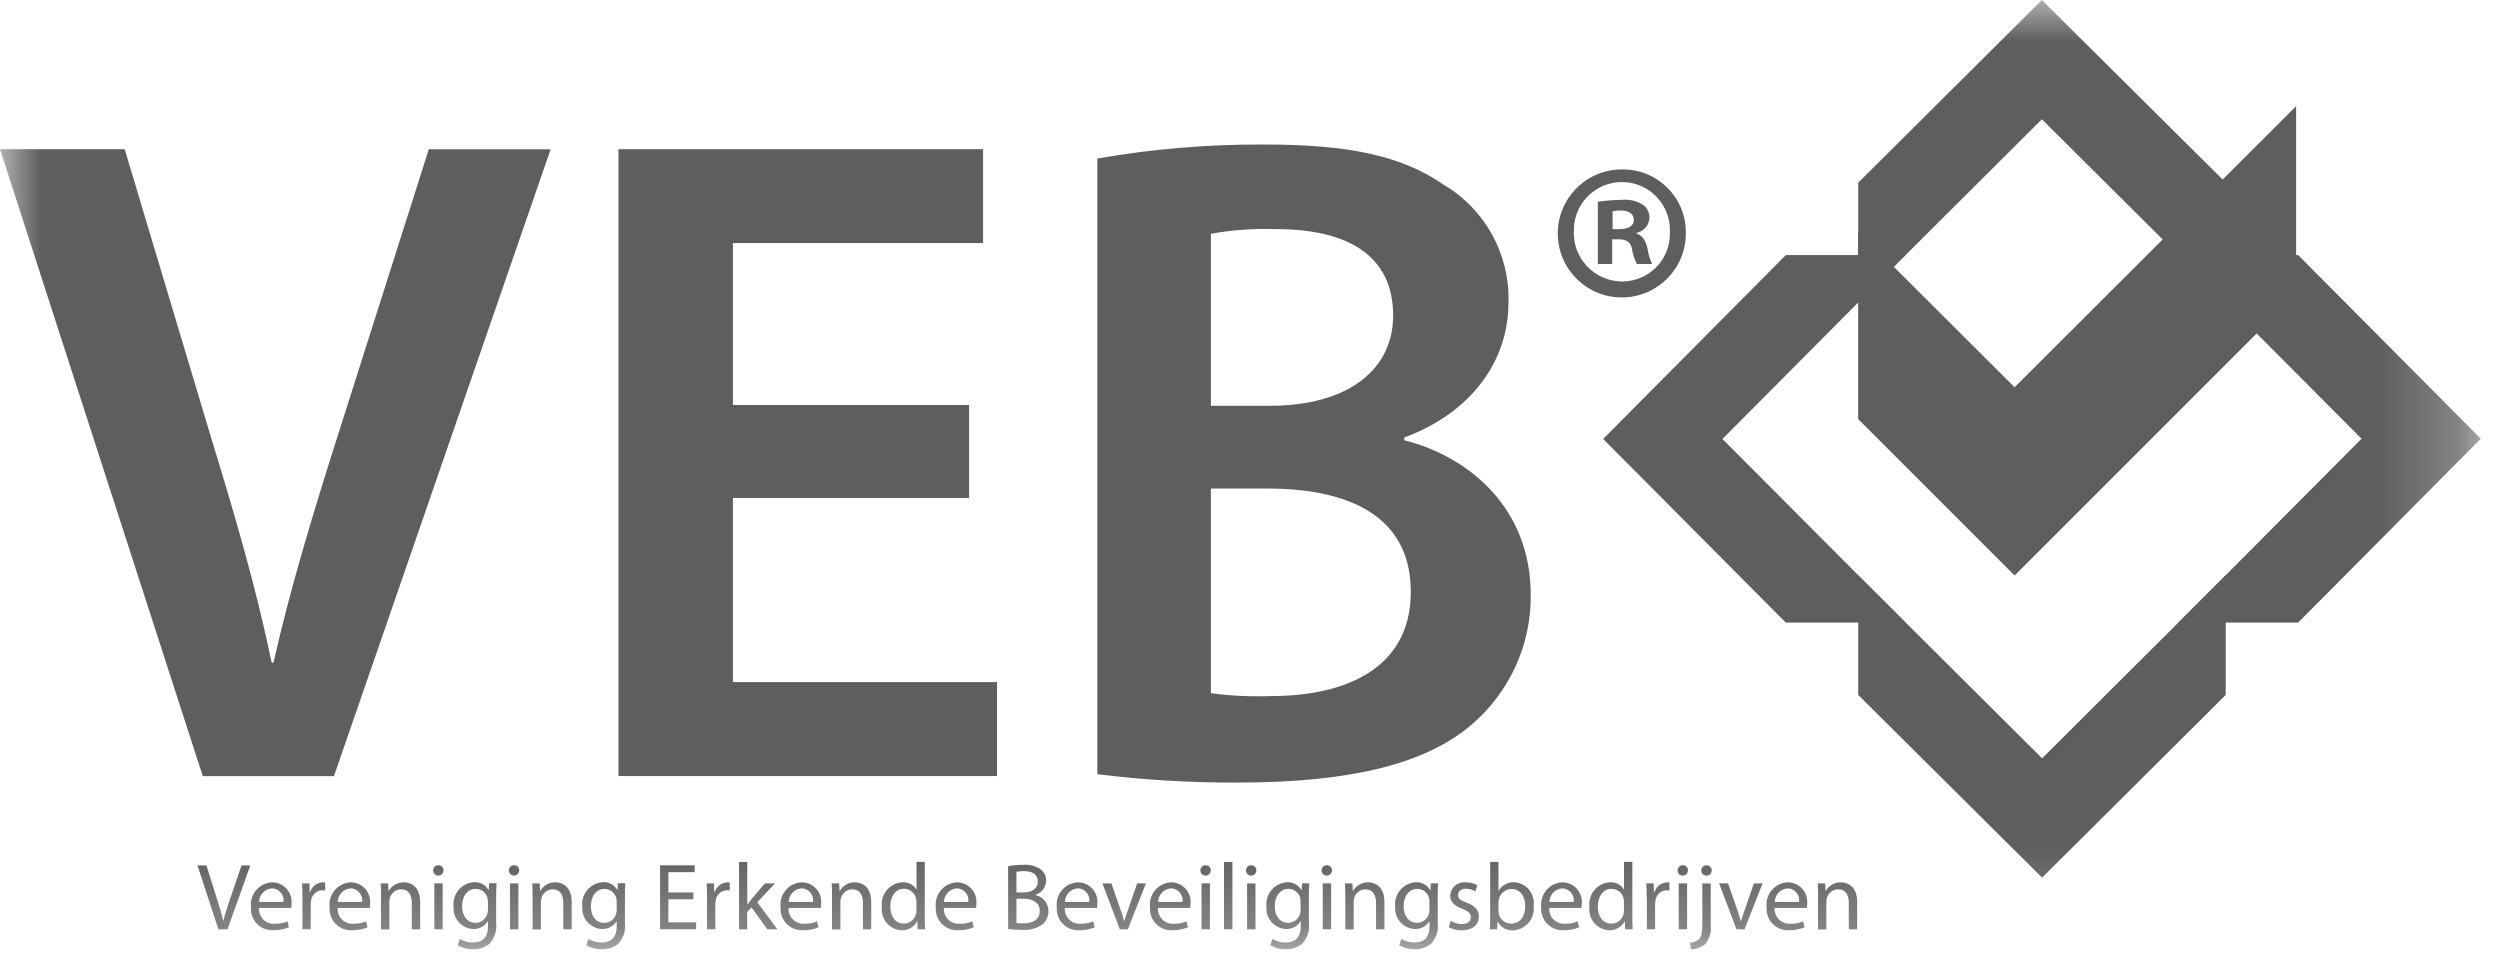 <svg width="31" height="12" viewBox="0 0 31 12" fill="none" xmlns="http://www.w3.org/2000/svg">
<mask id="mask0_1_432" style="mask-type:luminance" maskUnits="userSpaceOnUse" x="0" y="0" width="31" height="12">
<path d="M30.762 0H0V11.77H30.762V0Z" fill="white"/>
</mask>
<g mask="url(#mask0_1_432)">
<path d="M2.514 9.623L0 1.85H1.546L2.607 5.391C2.907 6.371 3.173 7.271 3.369 8.217H3.391C3.599 7.294 3.887 6.348 4.188 5.403L5.317 1.851H6.828L4.141 9.624H2.515L2.514 9.623Z" fill="#5E5E5E"/>
<path d="M12.017 6.175H9.088V8.458H12.363V9.623H7.669V1.85H12.19V3.014H9.088V5.022H12.017V6.175Z" fill="#5E5E5E"/>
<path d="M13.608 1.965C14.293 1.846 14.988 1.788 15.684 1.792C16.722 1.792 17.379 1.93 17.898 2.288C18.414 2.592 18.724 3.153 18.705 3.752C18.705 4.467 18.256 5.113 17.413 5.425V5.459C18.232 5.667 18.981 6.313 18.981 7.374C18.988 7.996 18.717 8.587 18.244 8.989C17.69 9.461 16.779 9.704 15.348 9.704C14.767 9.706 14.185 9.672 13.607 9.6V1.965H13.608ZM15.015 5.032H15.742C16.734 5.032 17.275 4.571 17.275 3.913C17.275 3.175 16.722 2.841 15.822 2.841C15.551 2.832 15.28 2.851 15.015 2.899V5.032ZM15.015 8.596C15.263 8.629 15.514 8.64 15.764 8.631C16.675 8.631 17.494 8.296 17.494 7.338C17.494 6.381 16.698 6.058 15.718 6.058H15.015V8.595V8.596Z" fill="#5E5E5E"/>
<path d="M20.904 2.874C20.916 3.312 20.57 3.676 20.132 3.688C19.693 3.7 19.329 3.355 19.317 2.916C19.305 2.477 19.651 2.113 20.09 2.101C20.099 2.101 20.109 2.101 20.118 2.101C20.548 2.097 20.9 2.441 20.904 2.87C20.904 2.87 20.904 2.873 20.904 2.874ZM19.515 2.874C19.507 3.205 19.769 3.481 20.1 3.49C20.106 3.49 20.112 3.49 20.118 3.49C20.444 3.489 20.708 3.224 20.707 2.896C20.707 2.89 20.707 2.884 20.707 2.878C20.72 2.549 20.464 2.271 20.136 2.258C19.807 2.245 19.529 2.501 19.517 2.829C19.517 2.844 19.517 2.858 19.517 2.874M19.992 3.274H19.813V2.502C19.912 2.487 20.01 2.479 20.11 2.478C20.202 2.469 20.295 2.49 20.373 2.539C20.426 2.577 20.456 2.639 20.453 2.704C20.448 2.795 20.382 2.869 20.293 2.888V2.897C20.369 2.921 20.406 2.982 20.43 3.086C20.439 3.151 20.459 3.215 20.486 3.274H20.297C20.267 3.216 20.247 3.152 20.236 3.086C20.222 3.006 20.174 2.968 20.075 2.968H19.991V3.273L19.992 3.274ZM19.996 2.841H20.081C20.179 2.841 20.259 2.809 20.259 2.728C20.259 2.658 20.207 2.61 20.095 2.61C20.061 2.61 20.029 2.613 19.996 2.62V2.841Z" fill="#5E5E5E"/>
<path d="M19.879 5.443L22.144 3.163H23.627L21.358 5.443L23.627 7.72H22.144L19.879 5.443Z" fill="#5E5E5E"/>
<path d="M30.762 5.44L28.497 7.72H27.014L29.283 5.44L27.014 3.163H28.497L30.762 5.44Z" fill="#5E5E5E"/>
<path d="M25.319 1.90735e-06L27.6 2.265V3.748L25.319 1.479L23.042 3.748V2.265L25.319 1.90735e-06Z" fill="#5E5E5E"/>
<path d="M25.322 10.883L23.042 8.617V7.134L25.322 9.403L27.599 7.134V8.617L25.322 10.883Z" fill="#5E5E5E"/>
<path d="M28.472 3.645L24.981 7.136L23.041 5.196V2.868L24.981 4.802L28.472 1.316V3.644V3.645Z" fill="#5E5E5E"/>
<path d="M2.708 11.524L2.449 10.731H2.56L2.683 11.122C2.717 11.229 2.747 11.326 2.768 11.419H2.77C2.792 11.327 2.825 11.227 2.861 11.123L2.995 10.731H3.104L2.821 11.524H2.708Z" fill="#5E5E5E"/>
<path d="M3.212 11.257C3.203 11.358 3.278 11.446 3.377 11.454C3.387 11.454 3.397 11.454 3.407 11.454C3.461 11.457 3.515 11.446 3.565 11.425L3.582 11.499C3.522 11.524 3.457 11.536 3.392 11.535C3.247 11.544 3.122 11.434 3.112 11.289C3.112 11.275 3.112 11.261 3.112 11.248C3.095 11.096 3.204 10.96 3.356 10.942C3.363 10.942 3.371 10.941 3.378 10.941C3.512 10.943 3.618 11.054 3.616 11.187C3.616 11.194 3.616 11.202 3.615 11.21C3.615 11.226 3.613 11.242 3.611 11.258H3.212V11.257ZM3.515 11.184C3.527 11.104 3.47 11.029 3.39 11.017C3.384 11.017 3.378 11.016 3.372 11.016C3.283 11.022 3.215 11.095 3.213 11.184H3.515Z" fill="#5E5E5E"/>
<path d="M3.75 11.132C3.75 11.065 3.749 11.007 3.746 10.954H3.837L3.84 11.066H3.844C3.864 10.994 3.928 10.944 4.002 10.941C4.012 10.941 4.022 10.941 4.032 10.944V11.042C4.02 11.04 4.008 11.039 3.996 11.039C3.922 11.042 3.864 11.098 3.857 11.172C3.854 11.188 3.853 11.204 3.853 11.219V11.523H3.75V11.131V11.132Z" fill="#5E5E5E"/>
<path d="M4.186 11.257C4.178 11.358 4.253 11.446 4.352 11.454C4.362 11.454 4.372 11.454 4.381 11.454C4.436 11.457 4.49 11.446 4.54 11.425L4.557 11.499C4.497 11.524 4.432 11.536 4.367 11.535C4.222 11.544 4.097 11.434 4.087 11.289C4.087 11.275 4.087 11.261 4.087 11.248C4.069 11.096 4.179 10.96 4.331 10.942C4.338 10.942 4.346 10.941 4.353 10.941C4.486 10.943 4.593 11.054 4.59 11.187C4.59 11.194 4.59 11.202 4.589 11.21C4.589 11.226 4.588 11.242 4.586 11.258H4.186V11.257ZM4.49 11.184C4.502 11.104 4.445 11.029 4.365 11.017C4.359 11.017 4.353 11.016 4.347 11.016C4.258 11.022 4.19 11.095 4.188 11.184H4.49Z" fill="#5E5E5E"/>
<path d="M4.725 11.108C4.725 11.049 4.724 11.001 4.72 10.954H4.812L4.818 11.048H4.82C4.858 10.98 4.931 10.939 5.009 10.941C5.088 10.941 5.21 10.988 5.21 11.184V11.524H5.106V11.196C5.106 11.104 5.072 11.028 4.974 11.028C4.909 11.028 4.853 11.072 4.835 11.134C4.83 11.149 4.828 11.165 4.828 11.183V11.525H4.724V11.109L4.725 11.108Z" fill="#5E5E5E"/>
<path d="M5.499 10.794C5.499 10.829 5.47 10.858 5.435 10.858C5.4 10.858 5.371 10.829 5.371 10.794C5.371 10.759 5.398 10.73 5.433 10.729C5.433 10.729 5.435 10.729 5.436 10.729C5.47 10.728 5.498 10.754 5.5 10.787C5.5 10.789 5.5 10.79 5.5 10.793M5.386 10.953H5.489V11.523H5.386V10.953Z" fill="#5E5E5E"/>
<path d="M6.157 10.954C6.155 10.995 6.152 11.041 6.152 11.111V11.441C6.164 11.536 6.135 11.631 6.071 11.701C6.013 11.749 5.939 11.774 5.864 11.77C5.798 11.772 5.732 11.756 5.675 11.722L5.701 11.643C5.752 11.673 5.809 11.688 5.867 11.687C5.974 11.687 6.051 11.632 6.051 11.488V11.424H6.048C6.009 11.486 5.94 11.523 5.867 11.52C5.727 11.513 5.618 11.395 5.624 11.254C5.624 11.25 5.624 11.245 5.624 11.241C5.608 11.091 5.716 10.956 5.866 10.94C5.871 10.94 5.876 10.94 5.88 10.939C5.954 10.935 6.023 10.974 6.058 11.037H6.06L6.065 10.952H6.156L6.157 10.954ZM6.049 11.178C6.049 11.162 6.048 11.147 6.044 11.132C6.026 11.067 5.967 11.022 5.899 11.022C5.8 11.022 5.73 11.106 5.73 11.238C5.73 11.349 5.786 11.443 5.898 11.443C5.964 11.443 6.021 11.399 6.042 11.336C6.047 11.318 6.051 11.3 6.051 11.281V11.179L6.049 11.178Z" fill="#5E5E5E"/>
<path d="M6.437 10.794C6.437 10.829 6.408 10.858 6.373 10.858C6.339 10.858 6.309 10.828 6.309 10.794C6.309 10.759 6.337 10.73 6.371 10.729C6.371 10.729 6.373 10.729 6.374 10.729C6.408 10.728 6.437 10.754 6.438 10.788C6.438 10.79 6.438 10.792 6.438 10.794M6.324 10.954H6.428V11.524H6.324V10.954Z" fill="#5E5E5E"/>
<path d="M6.604 11.108C6.604 11.049 6.603 11.001 6.6 10.954H6.692L6.697 11.048H6.699C6.737 10.98 6.81 10.939 6.888 10.941C6.967 10.941 7.089 10.988 7.089 11.184V11.524H6.985V11.196C6.985 11.104 6.952 11.028 6.853 11.028C6.788 11.028 6.732 11.072 6.715 11.134C6.709 11.149 6.707 11.165 6.707 11.183V11.525H6.604V11.109V11.108Z" fill="#5E5E5E"/>
<path d="M7.753 10.954C7.751 10.995 7.749 11.041 7.749 11.111V11.441C7.761 11.536 7.732 11.631 7.668 11.701C7.609 11.749 7.536 11.774 7.461 11.77C7.395 11.772 7.329 11.756 7.271 11.722L7.297 11.643C7.348 11.673 7.406 11.688 7.464 11.687C7.57 11.687 7.647 11.632 7.647 11.488V11.424H7.645C7.606 11.486 7.537 11.523 7.464 11.52C7.323 11.513 7.215 11.395 7.22 11.254C7.22 11.25 7.22 11.245 7.22 11.241C7.204 11.091 7.312 10.956 7.463 10.94C7.468 10.94 7.473 10.94 7.478 10.939C7.552 10.935 7.621 10.974 7.656 11.037H7.658L7.662 10.952H7.752L7.753 10.954ZM7.646 11.179C7.646 11.163 7.645 11.148 7.641 11.133C7.622 11.068 7.563 11.022 7.495 11.023C7.397 11.023 7.327 11.107 7.327 11.239C7.327 11.351 7.383 11.444 7.494 11.444C7.56 11.444 7.618 11.4 7.638 11.338C7.644 11.319 7.647 11.301 7.647 11.282V11.18L7.646 11.179Z" fill="#5E5E5E"/>
<path d="M8.597 11.151H8.288V11.437H8.632V11.523H8.185V10.73H8.614V10.815H8.288V11.066H8.597V11.15V11.151Z" fill="#5E5E5E"/>
<path d="M8.767 11.132C8.767 11.065 8.766 11.007 8.763 10.954H8.854L8.857 11.066H8.861C8.881 10.994 8.945 10.944 9.02 10.941C9.029 10.941 9.039 10.941 9.049 10.944V11.042C9.037 11.04 9.025 11.039 9.013 11.039C8.939 11.042 8.881 11.098 8.874 11.172C8.871 11.188 8.87 11.204 8.87 11.219V11.523H8.767V11.131V11.132Z" fill="#5E5E5E"/>
<path d="M9.265 11.215H9.268C9.282 11.196 9.301 11.171 9.318 11.15L9.485 10.954H9.61L9.39 11.188L9.64 11.524H9.515L9.318 11.251L9.265 11.309V11.524H9.164V10.688H9.266V11.215H9.265Z" fill="#5E5E5E"/>
<path d="M9.779 11.257C9.77 11.358 9.845 11.446 9.945 11.454C9.954 11.454 9.964 11.454 9.974 11.454C10.028 11.457 10.082 11.446 10.132 11.425L10.149 11.499C10.09 11.524 10.025 11.536 9.96 11.535C9.815 11.544 9.689 11.434 9.679 11.289C9.679 11.275 9.679 11.261 9.679 11.248C9.662 11.096 9.771 10.96 9.923 10.942C9.93 10.942 9.938 10.941 9.946 10.941C10.079 10.943 10.185 11.054 10.183 11.187C10.183 11.194 10.183 11.202 10.182 11.21C10.182 11.226 10.181 11.242 10.178 11.258H9.779V11.257ZM10.082 11.184C10.094 11.104 10.038 11.029 9.958 11.017C9.951 11.017 9.946 11.016 9.939 11.016C9.85 11.022 9.782 11.095 9.78 11.184H10.082Z" fill="#5E5E5E"/>
<path d="M10.317 11.108C10.317 11.049 10.316 11.001 10.313 10.954H10.405L10.41 11.048H10.414C10.451 10.98 10.524 10.939 10.602 10.941C10.681 10.941 10.803 10.988 10.803 11.184V11.524H10.7V11.196C10.7 11.104 10.666 11.028 10.567 11.028C10.502 11.028 10.446 11.072 10.429 11.134C10.423 11.149 10.421 11.165 10.421 11.183V11.525H10.317V11.109V11.108Z" fill="#5E5E5E"/>
<path d="M11.467 10.688V11.375C11.467 11.426 11.469 11.484 11.472 11.523H11.379L11.374 11.424H11.372C11.334 11.496 11.258 11.539 11.178 11.536C11.035 11.528 10.926 11.406 10.934 11.263C10.934 11.257 10.934 11.252 10.935 11.246C10.916 11.097 11.021 10.961 11.171 10.942C11.177 10.942 11.184 10.941 11.19 10.94C11.258 10.936 11.325 10.969 11.362 11.027H11.365V10.687H11.469L11.467 10.688ZM11.364 11.185C11.364 11.17 11.362 11.155 11.359 11.142C11.344 11.071 11.281 11.021 11.21 11.021C11.102 11.021 11.04 11.116 11.04 11.241C11.04 11.356 11.096 11.452 11.207 11.452C11.281 11.452 11.344 11.4 11.359 11.329C11.362 11.314 11.365 11.3 11.364 11.284V11.186V11.185Z" fill="#5E5E5E"/>
<path d="M11.704 11.257C11.695 11.358 11.77 11.446 11.869 11.454C11.879 11.454 11.889 11.454 11.899 11.454C11.953 11.457 12.007 11.446 12.057 11.425L12.074 11.499C12.014 11.524 11.95 11.536 11.884 11.535C11.739 11.544 11.614 11.434 11.604 11.289C11.604 11.275 11.604 11.261 11.604 11.248C11.587 11.096 11.696 10.96 11.848 10.942C11.855 10.942 11.863 10.941 11.87 10.941C12.004 10.943 12.11 11.054 12.108 11.187C12.108 11.194 12.108 11.202 12.107 11.21C12.107 11.226 12.105 11.242 12.103 11.258H11.704V11.257ZM12.007 11.184C12.019 11.104 11.963 11.029 11.882 11.017C11.876 11.017 11.87 11.016 11.864 11.016C11.775 11.022 11.707 11.095 11.705 11.184H12.007Z" fill="#5E5E5E"/>
<path d="M12.501 10.741C12.562 10.729 12.625 10.723 12.688 10.724C12.765 10.717 12.842 10.737 12.906 10.782C12.949 10.814 12.974 10.867 12.972 10.922C12.97 11.003 12.916 11.072 12.838 11.096V11.098C12.932 11.118 13 11.2 13.001 11.297C13.001 11.357 12.977 11.415 12.934 11.457C12.855 11.514 12.758 11.541 12.66 11.53C12.607 11.53 12.554 11.527 12.501 11.521V10.741ZM12.604 11.066H12.697C12.805 11.066 12.869 11.009 12.869 10.932C12.869 10.839 12.799 10.802 12.695 10.802C12.664 10.802 12.634 10.805 12.604 10.81V11.066ZM12.604 11.446C12.632 11.45 12.661 11.451 12.689 11.45C12.795 11.45 12.893 11.411 12.893 11.296C12.893 11.188 12.8 11.144 12.688 11.144H12.604V11.446Z" fill="#5E5E5E"/>
<path d="M13.204 11.257C13.195 11.358 13.27 11.446 13.37 11.454C13.379 11.454 13.389 11.454 13.399 11.454C13.453 11.457 13.507 11.446 13.557 11.425L13.574 11.499C13.515 11.524 13.45 11.536 13.385 11.535C13.239 11.544 13.114 11.434 13.104 11.289C13.104 11.275 13.104 11.261 13.104 11.248C13.087 11.096 13.196 10.96 13.348 10.942C13.355 10.942 13.363 10.941 13.371 10.941C13.504 10.943 13.61 11.054 13.608 11.187C13.608 11.194 13.608 11.202 13.607 11.21C13.607 11.226 13.606 11.242 13.604 11.258H13.204V11.257ZM13.507 11.184C13.519 11.104 13.463 11.029 13.383 11.017C13.376 11.017 13.371 11.016 13.364 11.016C13.275 11.022 13.207 11.095 13.205 11.184H13.507Z" fill="#5E5E5E"/>
<path d="M13.781 10.954L13.893 11.275C13.91 11.322 13.926 11.371 13.938 11.421H13.941C13.954 11.374 13.971 11.327 13.99 11.275L14.101 10.954H14.209L13.985 11.524H13.886L13.67 10.954H13.78H13.781Z" fill="#5E5E5E"/>
<path d="M14.36 11.257C14.351 11.358 14.426 11.446 14.525 11.454C14.535 11.454 14.545 11.454 14.555 11.454C14.609 11.457 14.663 11.446 14.713 11.425L14.73 11.499C14.67 11.524 14.605 11.536 14.54 11.535C14.395 11.544 14.27 11.434 14.26 11.289C14.26 11.275 14.26 11.261 14.26 11.248C14.242 11.096 14.352 10.96 14.504 10.942C14.511 10.942 14.519 10.941 14.526 10.941C14.66 10.943 14.766 11.054 14.764 11.187C14.764 11.194 14.764 11.202 14.762 11.21C14.762 11.226 14.761 11.242 14.759 11.258H14.36V11.257ZM14.663 11.184C14.675 11.104 14.618 11.029 14.538 11.017C14.532 11.017 14.526 11.016 14.52 11.016C14.431 11.022 14.363 11.095 14.361 11.184H14.663Z" fill="#5E5E5E"/>
<path d="M15.013 10.794C15.013 10.829 14.983 10.858 14.949 10.858C14.913 10.858 14.885 10.829 14.885 10.794C14.885 10.759 14.912 10.73 14.947 10.729C14.947 10.729 14.949 10.729 14.95 10.729C14.983 10.728 15.012 10.754 15.014 10.787C15.014 10.789 15.014 10.79 15.014 10.793M14.899 10.953H15.003V11.523H14.899V10.953Z" fill="#5E5E5E"/>
<path d="M15.282 10.688H15.178V11.523H15.282V10.688Z" fill="#5E5E5E"/>
<path d="M15.578 10.794C15.578 10.829 15.549 10.858 15.514 10.858C15.478 10.858 15.45 10.829 15.45 10.794C15.45 10.759 15.476 10.73 15.512 10.729C15.513 10.729 15.514 10.729 15.515 10.729C15.549 10.728 15.578 10.754 15.579 10.788C15.579 10.79 15.579 10.792 15.579 10.794M15.464 10.954H15.568V11.524H15.464V10.954Z" fill="#5E5E5E"/>
<path d="M16.235 10.954C16.232 10.995 16.23 11.041 16.23 11.111V11.441C16.242 11.536 16.213 11.631 16.149 11.701C16.09 11.749 16.017 11.774 15.942 11.77C15.876 11.772 15.81 11.756 15.752 11.722L15.778 11.643C15.829 11.673 15.887 11.688 15.945 11.687C16.051 11.687 16.129 11.632 16.129 11.488V11.424H16.127C16.088 11.486 16.019 11.523 15.946 11.52C15.806 11.513 15.697 11.395 15.704 11.254C15.704 11.25 15.704 11.245 15.704 11.242C15.688 11.092 15.796 10.957 15.946 10.941C15.951 10.941 15.956 10.941 15.96 10.94C16.034 10.936 16.103 10.975 16.138 11.039H16.14L16.145 10.953H16.236L16.235 10.954ZM16.127 11.178C16.127 11.162 16.126 11.147 16.122 11.132C16.103 11.067 16.045 11.022 15.977 11.022C15.878 11.022 15.807 11.106 15.807 11.238C15.807 11.349 15.863 11.443 15.975 11.443C16.041 11.443 16.098 11.399 16.119 11.336C16.124 11.318 16.127 11.3 16.127 11.281V11.179V11.178Z" fill="#5E5E5E"/>
<path d="M16.516 10.794C16.516 10.829 16.487 10.858 16.452 10.858C16.416 10.858 16.388 10.829 16.388 10.794C16.388 10.759 16.415 10.73 16.45 10.729C16.45 10.729 16.452 10.729 16.453 10.729C16.487 10.728 16.515 10.754 16.517 10.787C16.517 10.789 16.517 10.79 16.517 10.793M16.402 10.953H16.506V11.523H16.402V10.953Z" fill="#5E5E5E"/>
<path d="M16.682 11.108C16.682 11.049 16.681 11.001 16.677 10.954H16.77L16.775 11.048H16.777C16.815 10.98 16.888 10.939 16.966 10.941C17.045 10.941 17.167 10.988 17.167 11.184V11.524H17.063V11.196C17.063 11.104 17.029 11.028 16.931 11.028C16.866 11.028 16.81 11.072 16.792 11.134C16.787 11.149 16.785 11.165 16.786 11.183V11.525H16.682V11.109V11.108Z" fill="#5E5E5E"/>
<path d="M17.832 10.954C17.83 10.995 17.828 11.041 17.828 11.111V11.441C17.84 11.536 17.811 11.631 17.747 11.701C17.688 11.749 17.614 11.774 17.54 11.77C17.474 11.772 17.408 11.755 17.35 11.722L17.376 11.643C17.427 11.673 17.485 11.688 17.543 11.687C17.649 11.687 17.726 11.632 17.726 11.488V11.424H17.724C17.685 11.486 17.616 11.523 17.543 11.52C17.402 11.513 17.294 11.395 17.3 11.254C17.3 11.25 17.3 11.245 17.3 11.242C17.284 11.092 17.392 10.957 17.543 10.941C17.547 10.941 17.553 10.941 17.557 10.94C17.631 10.936 17.7 10.975 17.735 11.039H17.737L17.741 10.953H17.832V10.954ZM17.725 11.178C17.725 11.162 17.724 11.147 17.72 11.132C17.701 11.067 17.643 11.022 17.574 11.022C17.476 11.022 17.405 11.106 17.405 11.238C17.405 11.349 17.462 11.443 17.573 11.443C17.639 11.443 17.697 11.399 17.717 11.336C17.723 11.318 17.726 11.3 17.725 11.281V11.179V11.178Z" fill="#5E5E5E"/>
<path d="M17.991 11.418C18.032 11.444 18.079 11.458 18.128 11.459C18.204 11.459 18.238 11.421 18.238 11.374C18.238 11.328 18.209 11.297 18.132 11.269C18.03 11.232 17.982 11.176 17.982 11.108C17.986 11.011 18.067 10.936 18.165 10.94C18.169 10.94 18.173 10.94 18.179 10.941C18.227 10.941 18.276 10.953 18.319 10.977L18.293 11.053C18.258 11.031 18.217 11.019 18.175 11.02C18.115 11.02 18.08 11.056 18.08 11.098C18.08 11.146 18.114 11.166 18.189 11.194C18.287 11.232 18.338 11.281 18.338 11.367C18.338 11.466 18.26 11.537 18.125 11.537C18.068 11.537 18.014 11.525 17.964 11.498L17.99 11.419L17.991 11.418Z" fill="#5E5E5E"/>
<path d="M18.473 11.523C18.476 11.484 18.478 11.426 18.478 11.375V10.688H18.581V11.045H18.583C18.623 10.977 18.698 10.936 18.777 10.94C18.918 10.948 19.026 11.068 19.019 11.209C19.019 11.216 19.018 11.224 19.017 11.231C19.036 11.38 18.932 11.515 18.783 11.535C18.777 11.535 18.769 11.536 18.763 11.537C18.683 11.541 18.609 11.5 18.572 11.43H18.569L18.564 11.524H18.474L18.473 11.523ZM18.581 11.294C18.581 11.307 18.583 11.319 18.585 11.332C18.602 11.404 18.666 11.453 18.74 11.453C18.848 11.453 18.913 11.365 18.913 11.235C18.913 11.121 18.855 11.023 18.744 11.023C18.668 11.024 18.603 11.078 18.586 11.15C18.583 11.164 18.581 11.178 18.581 11.192V11.294Z" fill="#5E5E5E"/>
<path d="M19.211 11.257C19.202 11.358 19.277 11.446 19.377 11.454C19.387 11.454 19.396 11.454 19.406 11.454C19.46 11.457 19.514 11.446 19.564 11.425L19.581 11.499C19.522 11.524 19.457 11.536 19.392 11.535C19.247 11.544 19.121 11.434 19.111 11.289C19.111 11.275 19.111 11.261 19.111 11.248C19.094 11.096 19.203 10.96 19.355 10.942C19.363 10.942 19.37 10.941 19.378 10.941C19.511 10.943 19.617 11.054 19.615 11.187C19.615 11.194 19.615 11.202 19.614 11.21C19.614 11.226 19.613 11.242 19.611 11.258H19.211V11.257ZM19.514 11.184C19.525 11.102 19.469 11.028 19.388 11.017C19.382 11.017 19.377 11.016 19.371 11.016C19.282 11.022 19.214 11.095 19.213 11.184H19.515H19.514Z" fill="#5E5E5E"/>
<path d="M20.241 10.688V11.375C20.241 11.426 20.242 11.484 20.245 11.523H20.152L20.148 11.424H20.146C20.108 11.496 20.033 11.539 19.952 11.536C19.809 11.528 19.7 11.406 19.707 11.263C19.707 11.257 19.707 11.252 19.708 11.246C19.69 11.097 19.795 10.961 19.944 10.942C19.951 10.942 19.957 10.941 19.964 10.94C20.032 10.936 20.098 10.969 20.136 11.027H20.138V10.687H20.241V10.688ZM20.137 11.186C20.137 11.171 20.136 11.157 20.133 11.143C20.118 11.072 20.055 11.022 19.983 11.022C19.876 11.022 19.813 11.117 19.813 11.242C19.813 11.357 19.87 11.453 19.981 11.453C20.055 11.453 20.118 11.401 20.133 11.33C20.136 11.315 20.138 11.301 20.137 11.286V11.187V11.186Z" fill="#5E5E5E"/>
<path d="M20.419 11.132C20.419 11.065 20.418 11.007 20.414 10.954H20.505L20.509 11.066H20.514C20.534 10.994 20.598 10.944 20.672 10.941C20.682 10.941 20.692 10.941 20.701 10.944V11.042C20.69 11.04 20.678 11.039 20.666 11.039C20.592 11.042 20.532 11.098 20.527 11.172C20.524 11.188 20.523 11.204 20.523 11.219V11.523H20.421V11.131L20.419 11.132Z" fill="#5E5E5E"/>
<path d="M20.93 10.794C20.93 10.829 20.901 10.858 20.866 10.858C20.83 10.858 20.802 10.829 20.802 10.794C20.802 10.759 20.829 10.73 20.864 10.729C20.864 10.729 20.866 10.729 20.867 10.729C20.901 10.728 20.929 10.754 20.931 10.787C20.931 10.789 20.931 10.79 20.931 10.793M20.816 10.953H20.92V11.523H20.816V10.953Z" fill="#5E5E5E"/>
<path d="M20.957 11.688C20.999 11.688 21.039 11.673 21.07 11.645C21.098 11.613 21.109 11.567 21.109 11.431V10.955H21.213V11.472C21.223 11.556 21.199 11.641 21.145 11.706C21.096 11.748 21.033 11.772 20.968 11.771L20.957 11.69V11.688ZM21.225 10.794C21.227 10.827 21.201 10.855 21.167 10.858C21.165 10.858 21.163 10.858 21.16 10.858C21.126 10.858 21.097 10.832 21.096 10.798C21.096 10.797 21.096 10.796 21.096 10.795C21.096 10.76 21.123 10.731 21.157 10.73C21.159 10.73 21.16 10.73 21.162 10.73C21.195 10.73 21.224 10.756 21.225 10.789C21.225 10.79 21.225 10.793 21.225 10.794Z" fill="#5E5E5E"/>
<path d="M21.428 10.954L21.54 11.275C21.557 11.322 21.573 11.371 21.585 11.421H21.589C21.602 11.374 21.618 11.327 21.637 11.275L21.748 10.954H21.856L21.632 11.524H21.533L21.317 10.954H21.427H21.428Z" fill="#5E5E5E"/>
<path d="M22.006 11.257C21.997 11.358 22.072 11.446 22.171 11.454C22.181 11.454 22.191 11.454 22.201 11.454C22.255 11.457 22.309 11.446 22.359 11.425L22.376 11.499C22.317 11.524 22.252 11.536 22.186 11.535C22.041 11.544 21.916 11.434 21.906 11.289C21.906 11.275 21.906 11.261 21.906 11.248C21.889 11.096 21.998 10.96 22.15 10.942C22.157 10.942 22.165 10.941 22.172 10.941C22.306 10.943 22.412 11.054 22.41 11.187C22.41 11.194 22.41 11.202 22.409 11.21C22.409 11.226 22.407 11.242 22.405 11.258H22.006V11.257ZM22.309 11.184C22.321 11.104 22.265 11.029 22.184 11.017C22.178 11.017 22.172 11.016 22.166 11.016C22.077 11.022 22.009 11.095 22.007 11.184H22.309Z" fill="#5E5E5E"/>
<path d="M22.544 11.108C22.544 11.049 22.543 11.001 22.54 10.954H22.632L22.637 11.048H22.639C22.677 10.98 22.75 10.939 22.828 10.941C22.907 10.941 23.029 10.988 23.029 11.184V11.524H22.925V11.196C22.925 11.104 22.892 11.028 22.793 11.028C22.728 11.028 22.672 11.072 22.654 11.134C22.649 11.149 22.647 11.165 22.647 11.183V11.525H22.543V11.109L22.544 11.108Z" fill="#5E5E5E"/>
</g>
</svg>
